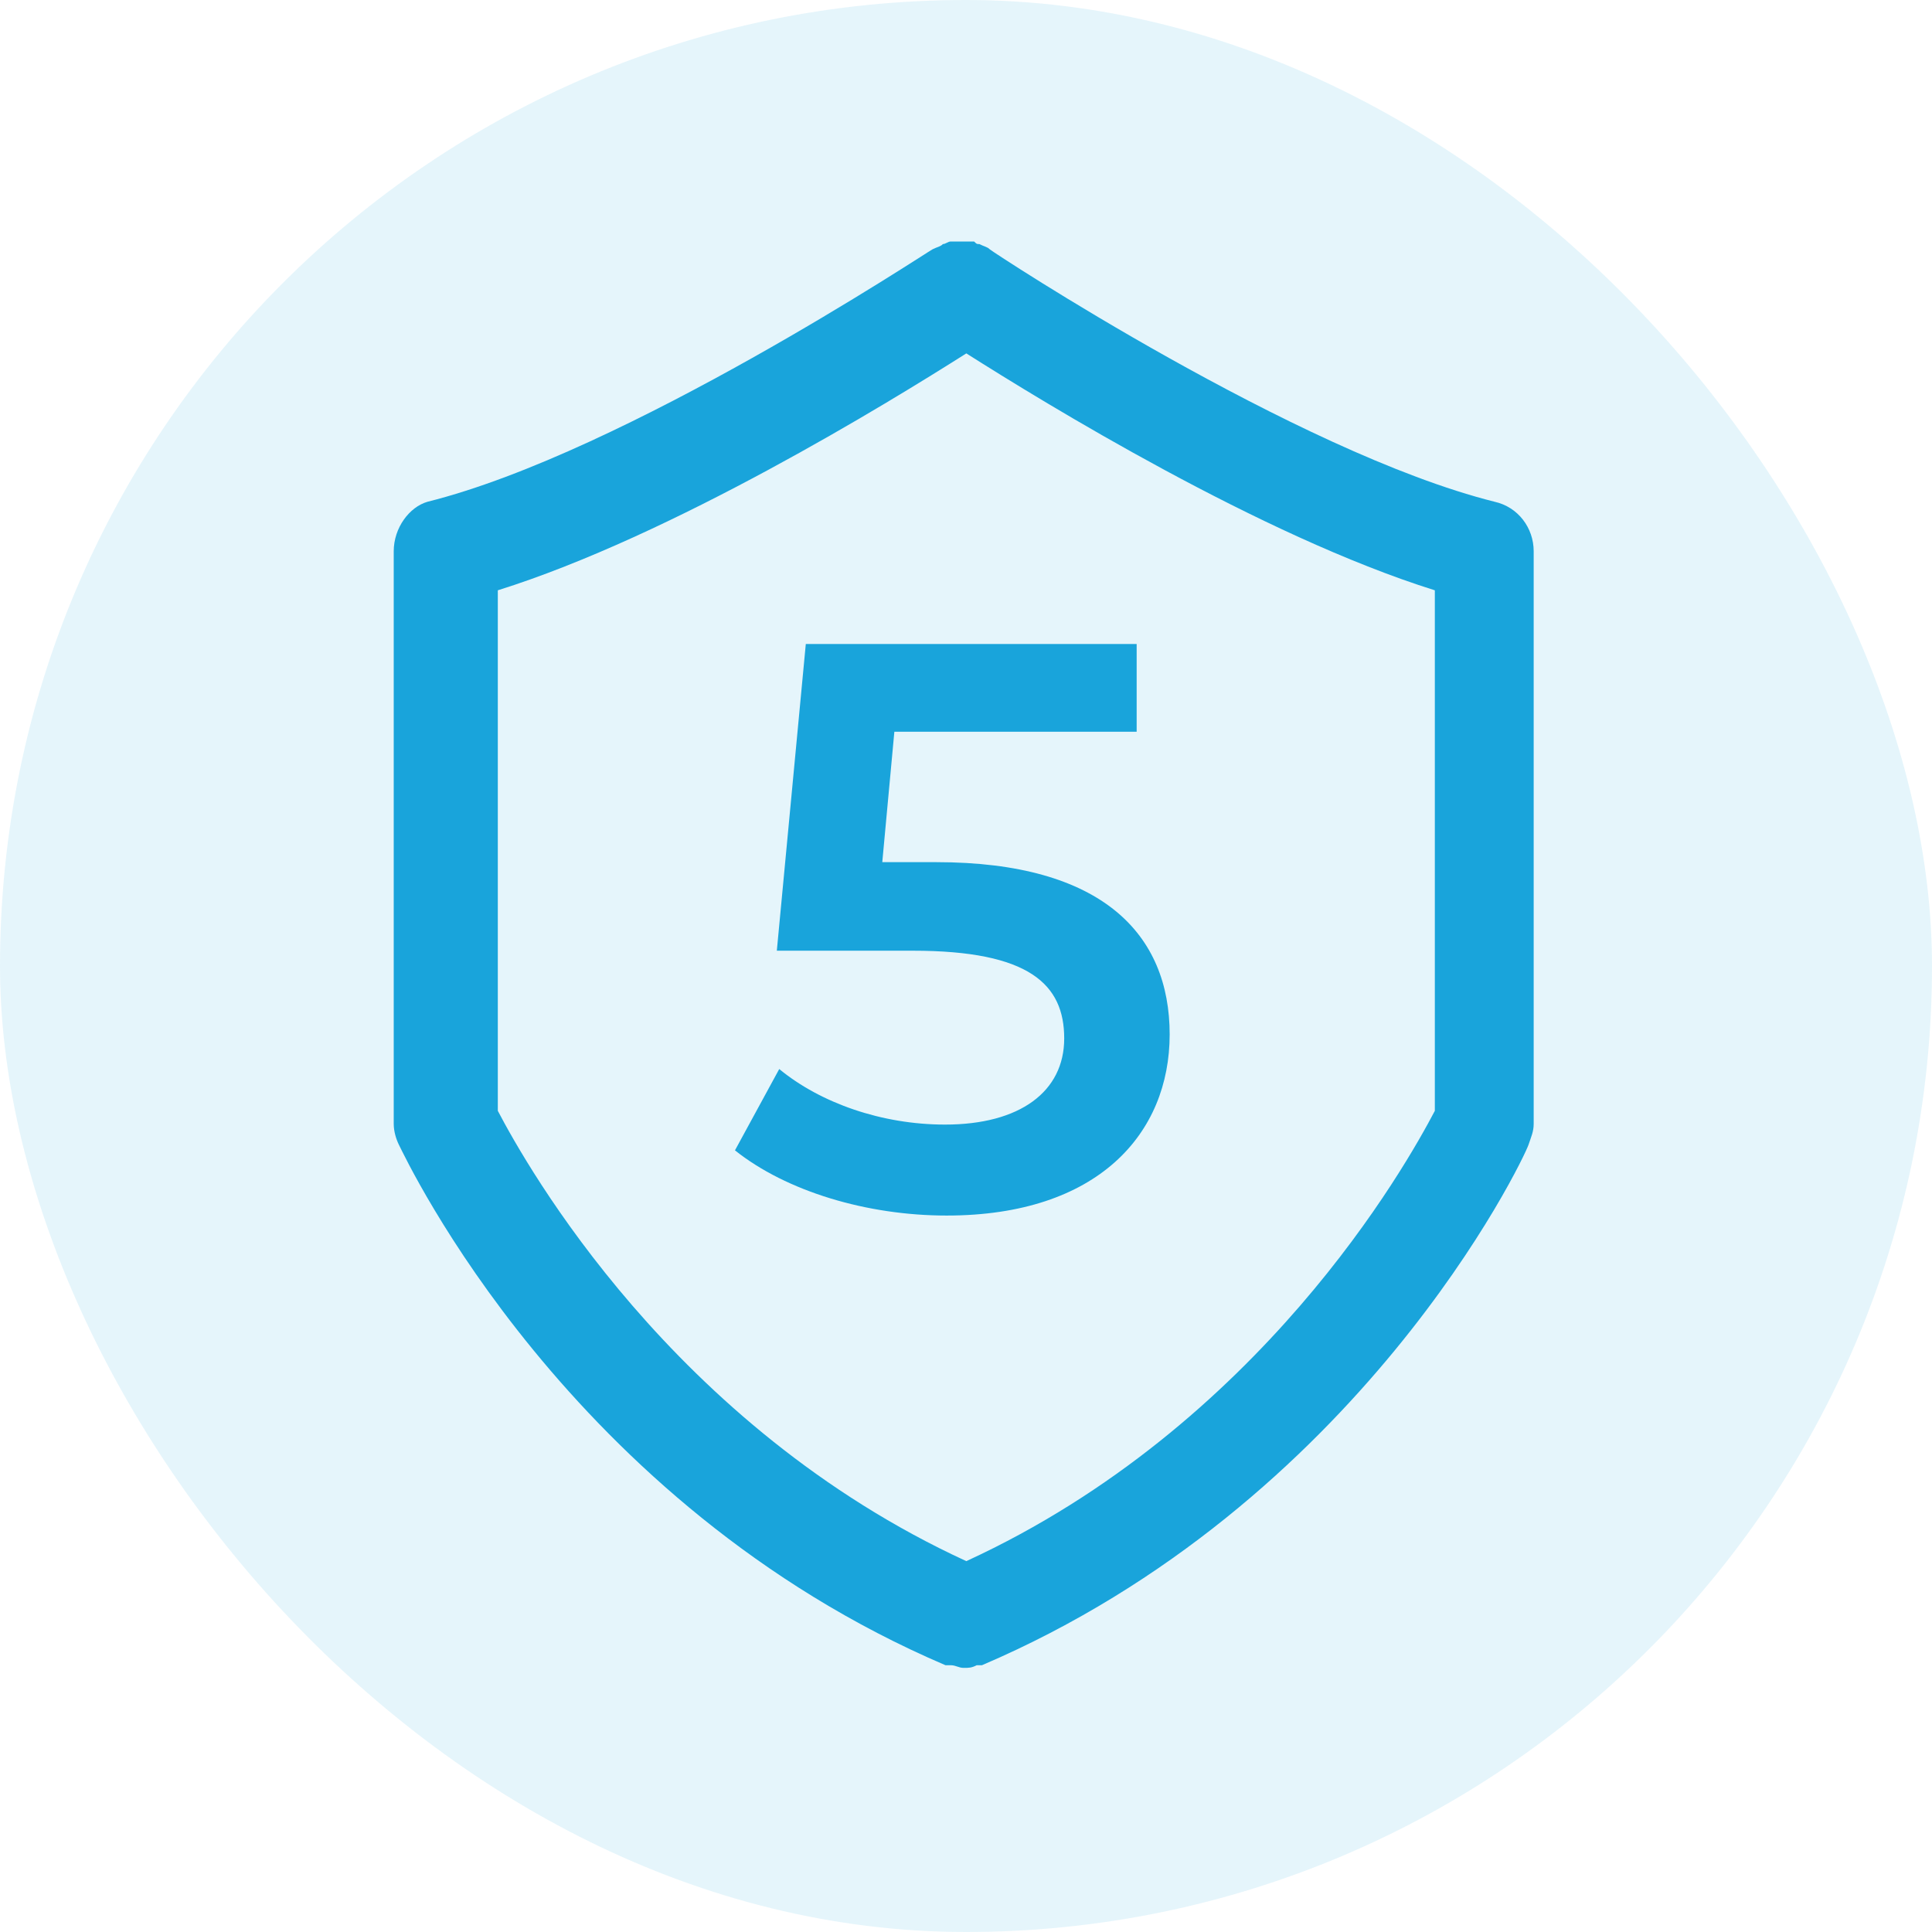 <svg xmlns="http://www.w3.org/2000/svg" fill="none" viewBox="0 0 24 24" height="24" width="24">
<rect fill-opacity="0.11" fill="#19A4DB" rx="12" height="24" width="24"></rect>
<path fill="#19A4DB" d="M4.891 6.848V13.961C4.891 14.058 4.923 14.155 4.955 14.22C5.052 14.414 7.057 18.682 11.745 20.686H11.81C11.875 20.686 11.907 20.719 11.972 20.719C12.036 20.719 12.069 20.719 12.133 20.686H12.198C16.886 18.682 18.923 14.414 18.988 14.22C19.02 14.123 19.052 14.058 19.052 13.961V6.848C19.052 6.557 18.858 6.298 18.567 6.233C16.11 5.619 12.327 3.129 12.295 3.097C12.263 3.065 12.23 3.065 12.166 3.032C12.133 3.032 12.133 3.032 12.101 3H11.81C11.778 3 11.745 3.032 11.713 3.032C11.681 3.065 11.648 3.065 11.584 3.097C11.519 3.129 7.768 5.619 5.311 6.233C5.085 6.298 4.891 6.557 4.891 6.848ZM6.184 7.333C8.35 6.654 11.034 5.005 12.004 4.39C12.974 5.005 15.658 6.654 17.824 7.333V13.799C17.468 14.478 15.658 17.712 12.004 19.393C8.35 17.712 6.54 14.478 6.184 13.799V7.333Z"></path>
<path fill="#19A4DB" d="M11.63 10.71C13.7 10.71 14.53 11.61 14.53 12.85C14.53 14.08 13.64 15.1 11.76 15.1C10.77 15.1 9.77 14.8 9.13 14.29L9.68 13.28C10.19 13.7 10.95 13.97 11.74 13.97C12.67 13.97 13.22 13.56 13.22 12.9C13.22 12.23 12.79 11.81 11.34 11.81H9.65L10.01 8H14.12V9.09H11.11L10.96 10.71H11.63Z"></path>
</svg>
